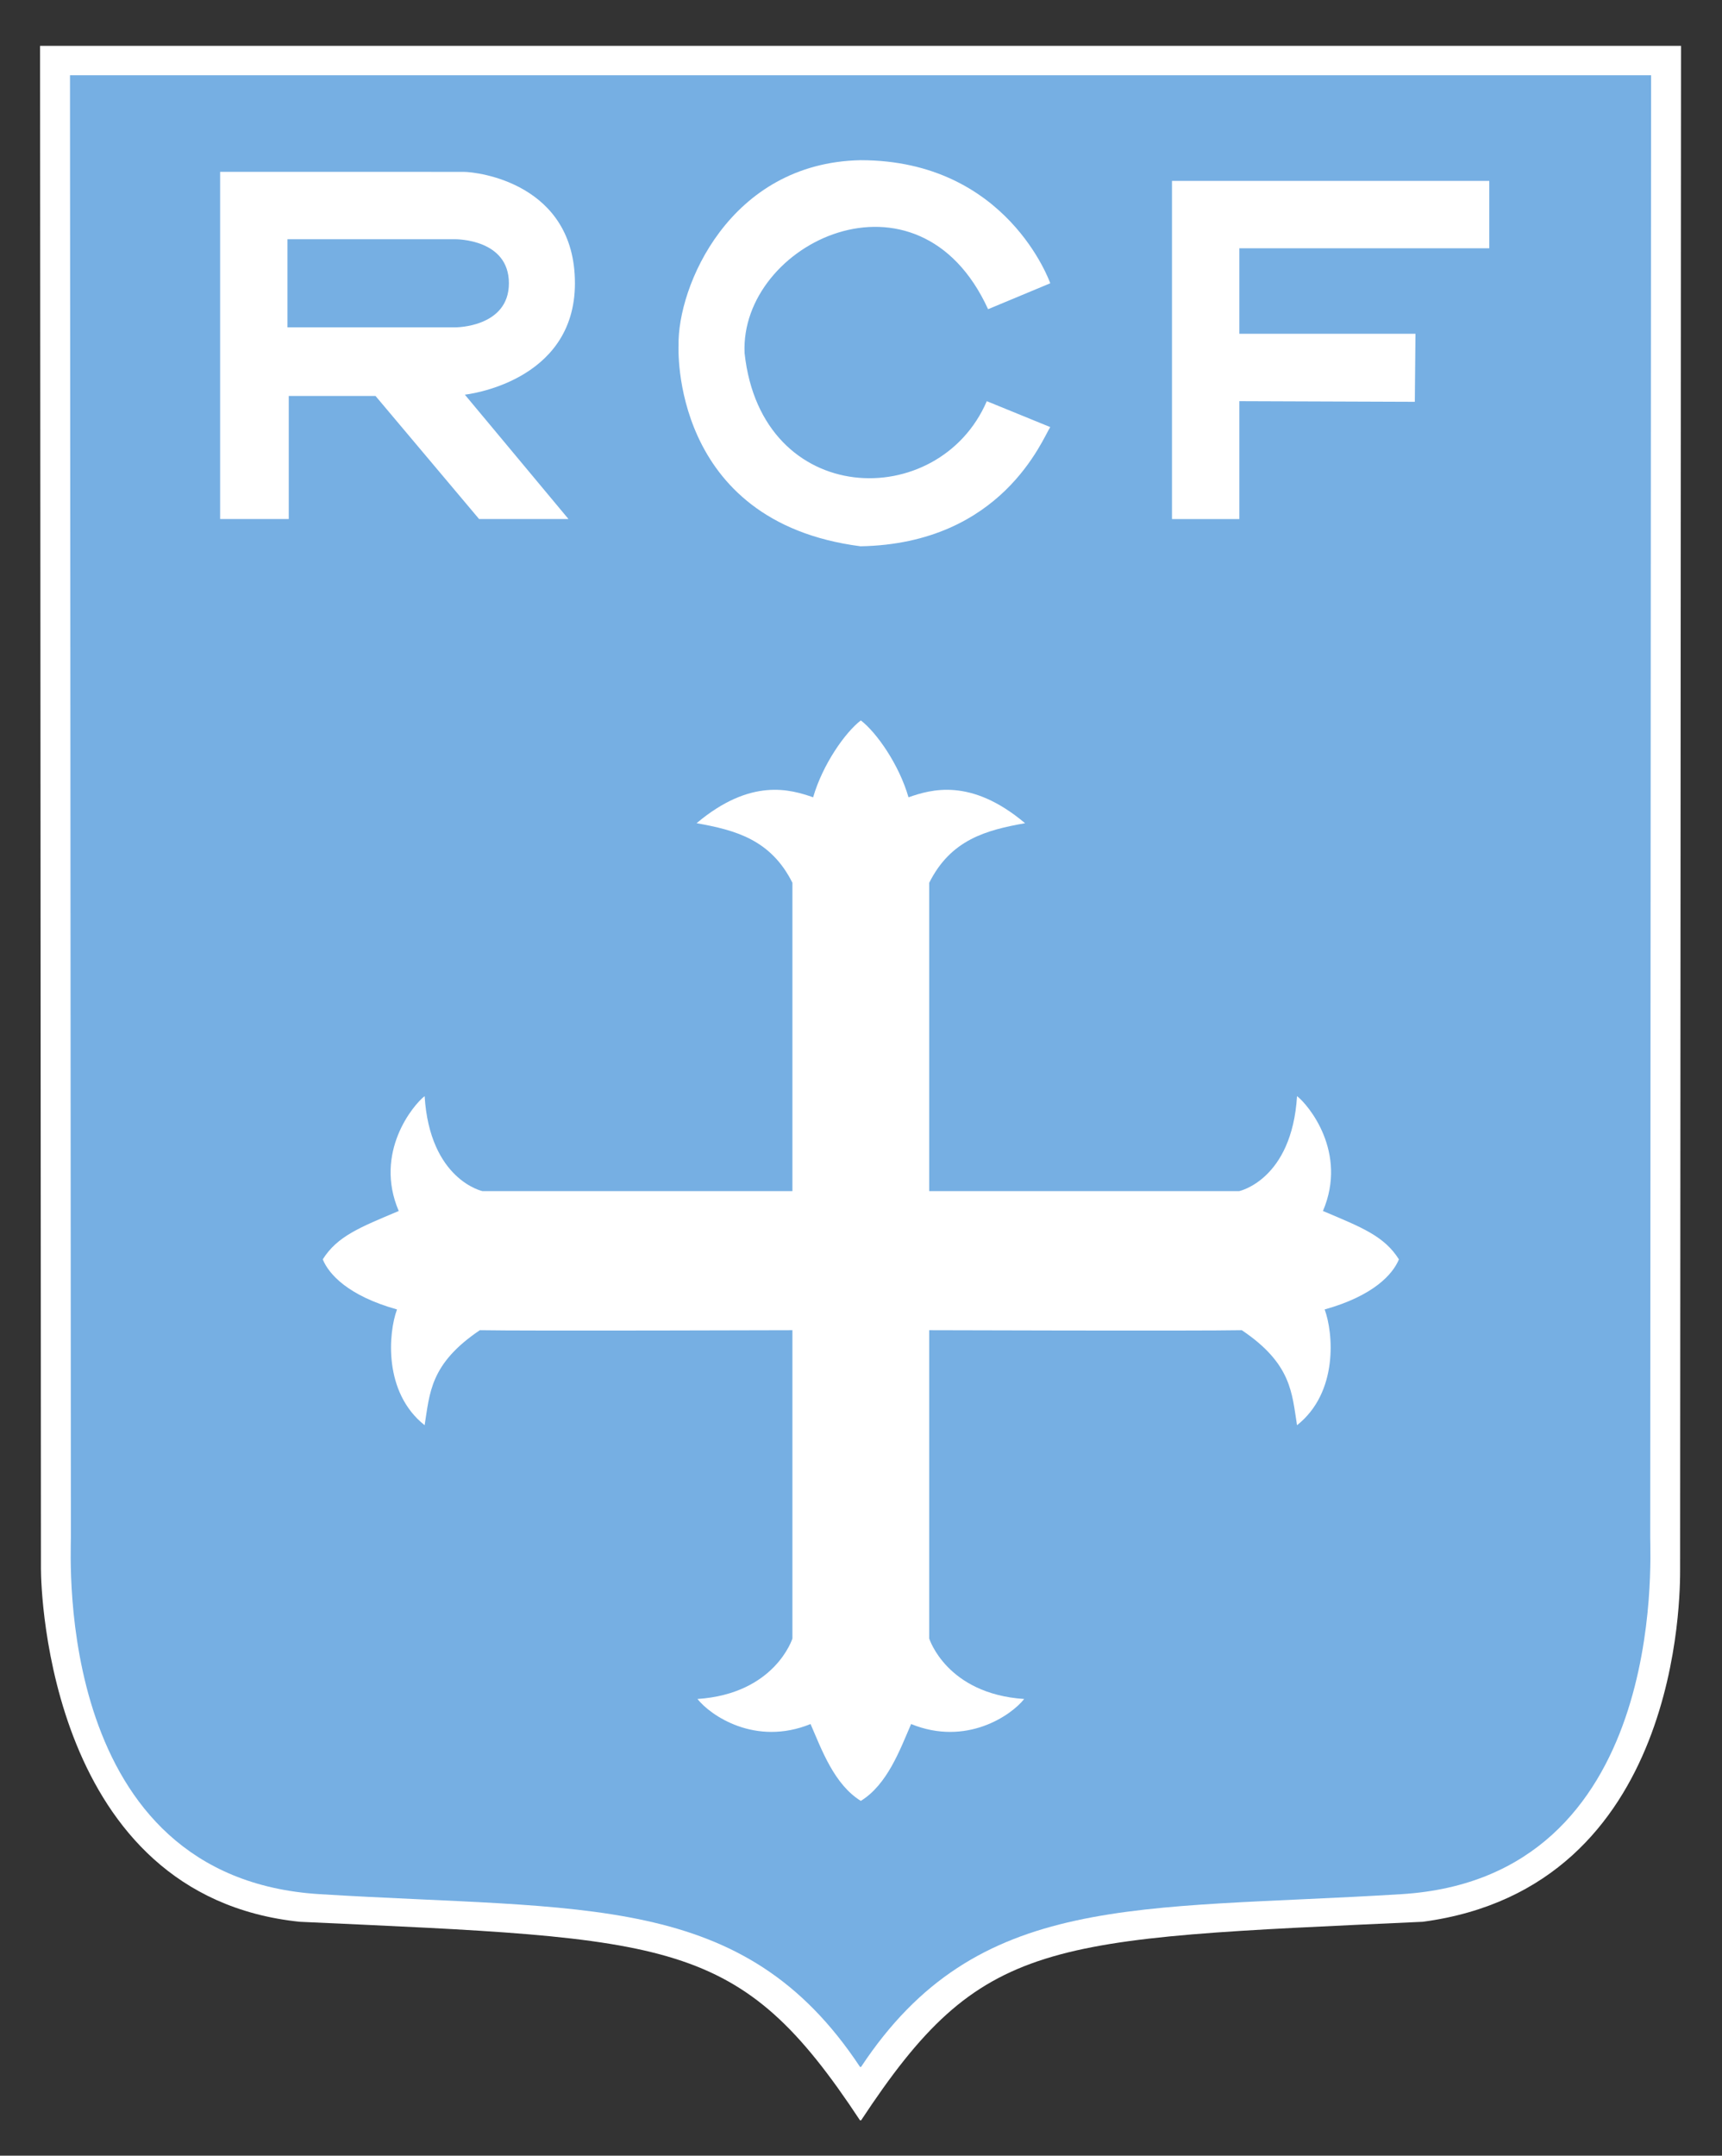 <?xml version="1.0" encoding="UTF-8" standalone="no"?>
<!-- Created with Inkscape (http://www.inkscape.org/) -->

<svg
   xmlns:dc="http://purl.org/dc/elements/1.1/"
   xmlns:cc="http://creativecommons.org/ns#"
   xmlns:rdf="http://www.w3.org/1999/02/22-rdf-syntax-ns#"
   xmlns:svg="http://www.w3.org/2000/svg"
   xmlns="http://www.w3.org/2000/svg"
   xmlns:sodipodi="http://sodipodi.sourceforge.net/DTD/sodipodi-0.dtd"
   xmlns:inkscape="http://www.inkscape.org/namespaces/inkscape"
   version="1.1"
   id="svg2"
   xml:space="preserve"
   width="85.44"
   height="106.921"
   viewBox="0 0 85.44 106.921"
   sodipodi:docname="Logo RCF.svg"
   inkscape:version="0.92.2 5c3e80d, 2017-08-06"><rect x="0" y="0" width="85.44" height="106.921" fill="#333333" stroke="none"/><defs
     id="defs6" /><sodipodi:namedview
     pagecolor="#ffffff"
     bordercolor="#666666"
     borderopacity="1"
     objecttolerance="10"
     gridtolerance="10"
     guidetolerance="10"
     inkscape:pageopacity="0"
     inkscape:pageshadow="2"
     inkscape:window-width="1280"
     inkscape:window-height="672"
     id="namedview4"
     showgrid="false"
     fit-margin-top="2"
     fit-margin-left="2"
     fit-margin-bottom="2"
     fit-margin-right="2"
     inkscape:zoom="1.6819299"
     inkscape:cx="162.14085"
     inkscape:cy="26.25265"
     inkscape:window-x="0"
     inkscape:window-y="1"
     inkscape:window-maximized="1"
     inkscape:current-layer="g10" /><g
     id="g10"
     inkscape:groupmode="layer"
     inkscape:label="bulletin-adhesion"
     transform="matrix(1.333,0,0,-1.333,-46,1099.246)"><g
       id="g1366"><path
         d="m 66.52,745.744 c -4.504,6.829 -6.909,6.746 -20.854,7.389 -9.323,0.964 -9.633,12.261 -9.633,13.131 0,0.87 -0.033,56.671 -0.033,56.671 h 61.08 c 0,0 -0.034,-55.801 -0.034,-56.671 0,-0.87 0.063,-11.846 -9.58,-13.131 -14.108,-0.651 -16.403,-0.561 -20.906,-7.389"
         style="fill:#ffffff;fill-opacity:1;fill-rule:nonzero;stroke:none"
         id="path484"
         inkscape:connector-curvature="0" /><path
         d="m 66.52,747.733 c -4.339,6.556 -10.251,5.817 -20.118,6.428 -9.866,0.61 -9.255,12.437 -9.255,13.272 0,0.835 -0.033,54.408 -0.033,54.408 h 58.851 c 0,0 -0.032,-53.573 -0.032,-54.408 0,-0.835 0.61,-12.662 -9.256,-13.272 -9.866,-0.611 -15.779,0.128 -20.118,-6.428"
         style="fill:#76afe3;fill-opacity:1;fill-rule:nonzero;stroke:none"
         id="path488"
         inkscape:connector-curvature="0" /><path
         d="m 66.55,757.631 c -0.989,0.611 -1.453,1.896 -1.871,2.86 -2.057,-0.836 -3.728,0.322 -4.21,0.932 2.892,0.193 3.535,2.25 3.535,2.25 v 11.473 c 0,0 -9.962,-0.032 -11.633,0 -1.864,-1.254 -1.864,-2.346 -2.057,-3.536 -1.542,1.221 -1.35,3.439 -1.028,4.307 -1.832,0.514 -2.539,1.318 -2.764,1.864 0.547,0.867 1.382,1.189 2.828,1.8 -0.932,2.185 0.546,3.952 0.964,4.274 0.193,-3.118 2.153,-3.535 2.153,-3.535 h 11.537 v 11.473 c -0.804,1.607 -2.121,1.96 -3.567,2.217 2.024,1.704 3.503,1.254 4.338,0.964 0.354,1.222 1.19,2.411 1.775,2.861 0.586,-0.45 1.422,-1.639 1.775,-2.861 0.835,0.29 2.314,0.74 4.339,-0.964 -1.447,-0.257 -2.764,-0.61 -3.568,-2.217 v -11.473 h 11.537 c 0,0 1.961,0.417 2.154,3.535 0.418,-0.322 1.896,-2.089 0.964,-4.274 1.446,-0.611 2.282,-0.933 2.828,-1.8 -0.225,-0.546 -0.932,-1.35 -2.764,-1.864 0.322,-0.868 0.515,-3.086 -1.028,-4.307 -0.193,1.19 -0.193,2.282 -2.057,3.536 -1.671,-0.032 -11.634,0 -11.634,0 v -11.473 c 0,0 0.643,-2.057 3.535,-2.25 -0.482,-0.61 -2.153,-1.768 -4.209,-0.932 -0.418,-0.964 -0.883,-2.249 -1.872,-2.86"
         style="fill:#ffffff;fill-opacity:1;fill-rule:nonzero;stroke:none"
         id="path492"
         inkscape:connector-curvature="0" /><path
         inkscape:connector-curvature="0"
         id="path496"
         transform="matrix(0.75,0,0,-0.75,0,841.89)"
         d="M 56.936,31.525 V 48.75 h 3.406 v -6.105 h 4.307 L 69.789,48.75 h 4.436 l -5.143,-6.17 c 0,0 5.463,-0.578 5.463,-5.527 0,-4.949 -4.819,-5.527 -5.525,-5.527 z m 3.342,3.342 h 8.291 c 0.128,0 2.699,2.13e-4 2.699,2.186 0,2.185 -2.635,2.186 -2.635,2.186 h -8.355 z"
         style="fill:#ffffff;fill-opacity:1;fill-rule:nonzero;stroke:none;stroke-width:1.333" /><path
         d="m 71.287,813.136 2.314,0.964 c 0,0 -1.589,4.58 -7.061,4.58 -4.894,-0.097 -6.822,-4.724 -6.774,-6.894 0,0 -0.336,-6.556 6.774,-7.472 5.277,0.097 6.772,4.001 7.061,4.435 l -2.362,0.964 c -1.784,-4.145 -8.388,-4.001 -9.015,1.784 -0.193,4.097 6.46,7.327 9.063,1.639"
         style="fill:#ffffff;fill-opacity:1;fill-rule:nonzero;stroke:none"
         id="path504"
         inkscape:connector-curvature="0" /><path
         d="m 78.132,817.909 v -12.582 h 2.507 v 4.387 l 6.532,-0.024 0.024,2.531 h -6.556 v 3.181 h 9.303 v 2.507 z"
         style="fill:#ffffff;fill-opacity:1;fill-rule:nonzero;stroke:none"
         id="path508"
         inkscape:connector-curvature="0" /></g></g></svg>